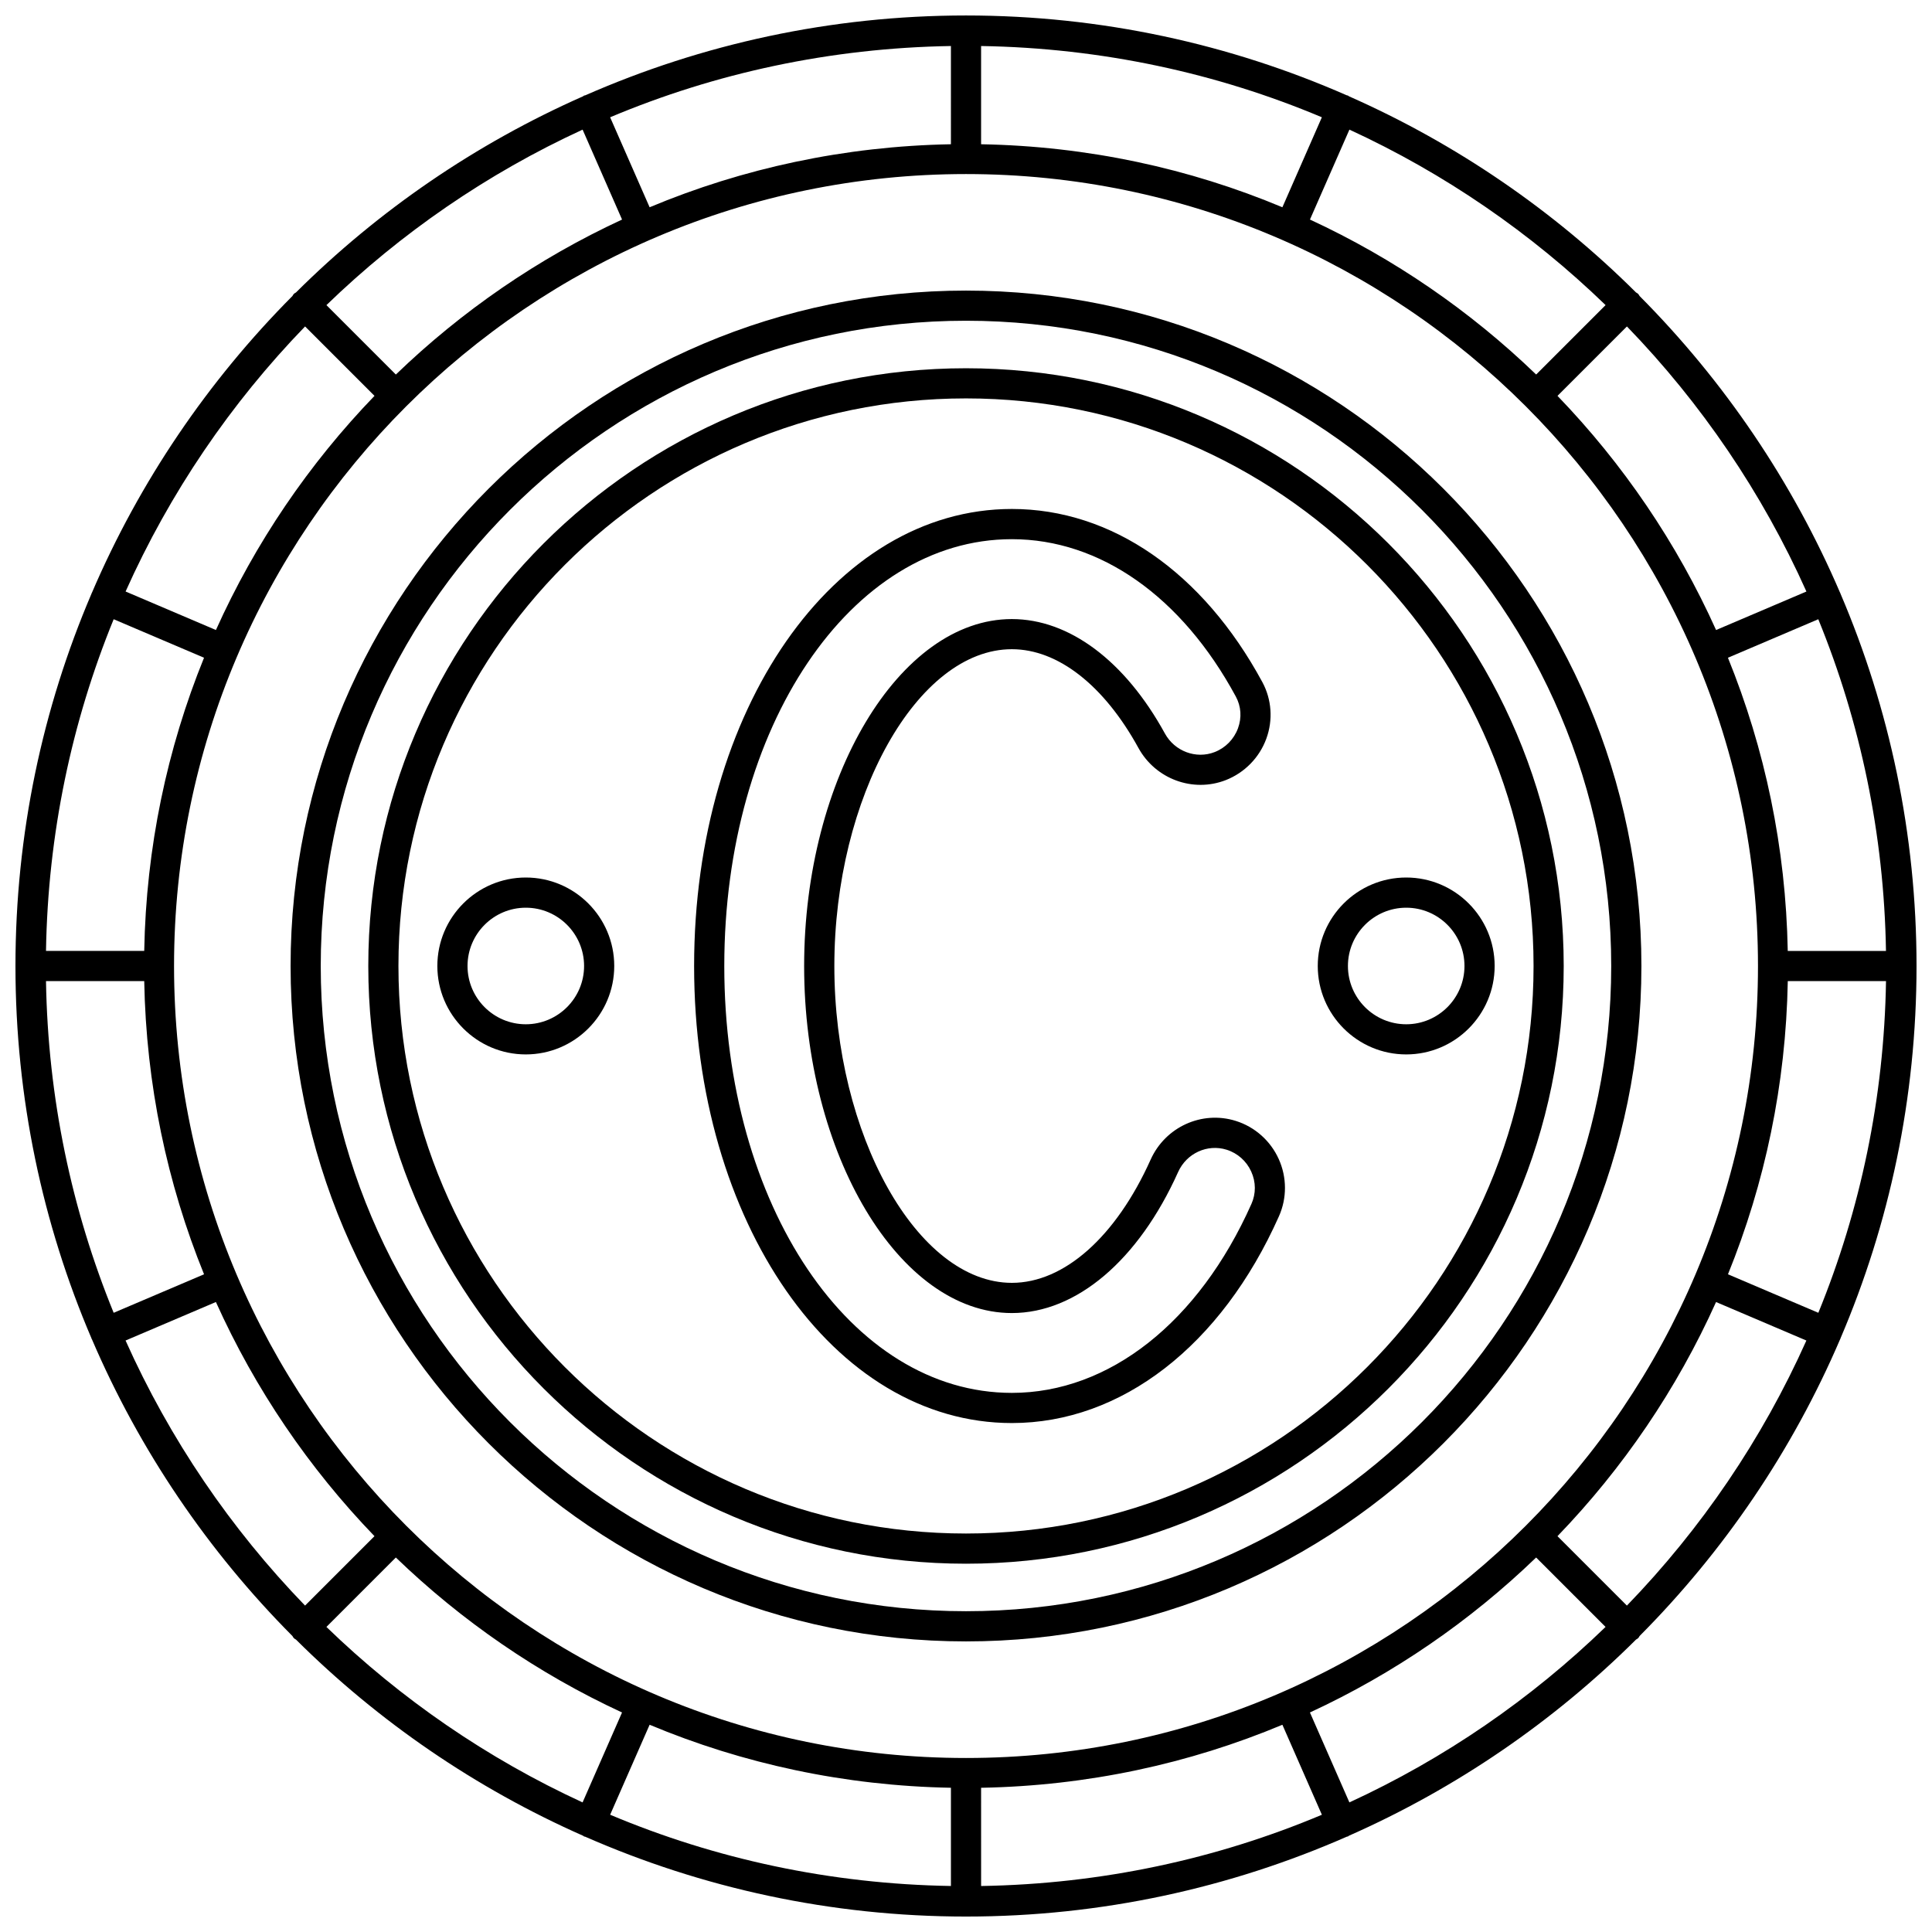 <?xml version="1.0" encoding="UTF-8"?>
<!-- Uploaded to: ICON Repo, www.svgrepo.com, Generator: ICON Repo Mixer Tools -->
<svg width="800px" height="800px" version="1.1" viewBox="144 144 512 512" xmlns="http://www.w3.org/2000/svg">
 <defs>
  <clipPath id="a">
   <path d="m148.09 148.09h503.81v503.81h-503.81z"/>
  </clipPath>
 </defs>
 <path d="m400 221.01c-98.699 0-178.99 80.297-178.99 178.99 0 98.691 80.293 178.99 178.99 178.99 98.695 0 178.99-80.301 178.99-178.99 0-98.695-80.297-178.99-178.99-178.99zm0 349.98c-94.285 0-171-76.707-171-171 0-94.285 76.711-170.99 171-170.99 94.281 0 170.99 76.707 170.99 171 0 94.285-76.711 170.99-170.99 170.99z"/>
 <path d="m400 241.59c-87.348 0-158.4 71.059-158.4 158.4-0.004 87.348 71.055 158.41 158.4 158.41 87.344 0 158.4-71.062 158.4-158.4 0-87.344-71.059-158.41-158.4-158.41zm0 308.81c-82.934 0-150.41-67.473-150.41-150.41-0.004-82.934 67.473-150.41 150.41-150.41 82.93 0 150.41 67.477 150.41 150.41 0 82.93-67.477 150.41-150.41 150.41z"/>
 <g clip-path="url(#a)">
  <path d="m631.74 498.75c0.012-0.031 0.008-0.062 0.02-0.102 12.953-30.312 20.141-63.652 20.141-98.645 0-34.996-7.188-68.336-20.141-98.652-0.012-0.031-0.008-0.066-0.02-0.102-0.016-0.039-0.051-0.062-0.07-0.105-12.66-29.562-30.809-56.227-53.172-78.707-0.133-0.188-0.207-0.398-0.375-0.566-0.168-0.168-0.379-0.242-0.566-0.375-21.805-21.691-47.57-39.383-76.074-51.98-0.105-0.055-0.172-0.152-0.285-0.199-0.102-0.043-0.203-0.031-0.305-0.066-30.914-13.566-65.031-21.152-100.89-21.152-35.871 0-69.984 7.59-100.9 21.16-0.102 0.031-0.203 0.02-0.305 0.062-0.113 0.047-0.18 0.145-0.285 0.199-28.5 12.598-54.266 30.289-76.074 51.98-0.188 0.133-0.398 0.207-0.566 0.375-0.168 0.168-0.242 0.379-0.375 0.566-22.363 22.484-40.512 49.148-53.172 78.711-0.02 0.039-0.051 0.062-0.07 0.105-0.012 0.031-0.008 0.062-0.02 0.102-12.953 30.309-20.141 63.648-20.141 98.645s7.188 68.336 20.141 98.652c0.012 0.031 0.008 0.066 0.02 0.102 0.023 0.055 0.062 0.098 0.094 0.148 12.66 29.539 30.801 56.191 53.152 78.664 0.133 0.188 0.207 0.398 0.375 0.566 0.168 0.168 0.379 0.242 0.566 0.375 21.809 21.691 47.57 39.383 76.074 51.98 0.105 0.055 0.172 0.152 0.285 0.199 0.098 0.043 0.195 0.027 0.293 0.062 30.914 13.562 65.035 21.152 100.91 21.152s69.988-7.59 100.91-21.164c0.098-0.035 0.199-0.02 0.293-0.062 0.113-0.047 0.18-0.145 0.285-0.199 28.5-12.598 54.266-30.289 76.074-51.98 0.188-0.133 0.398-0.207 0.566-0.375 0.168-0.168 0.242-0.379 0.375-0.566 22.352-22.469 40.492-49.121 53.152-78.664 0.027-0.051 0.066-0.09 0.09-0.145zm-56.594 70.75-18.398-18.398c17.359-18 31.637-38.957 42.023-62.051l23.941 10.203c-11.707 26.168-27.879 49.902-47.566 70.246zm-73.543 52.156-10.457-23.832c22.262-10.301 42.496-24.242 59.945-41.07l18.398 18.398c-19.727 19.094-42.645 34.883-67.887 46.504zm-271.1-46.504 18.398-18.398c17.449 16.824 37.684 30.77 59.945 41.07l-10.457 23.832c-25.238-11.621-48.16-27.41-67.887-46.504zm-53.227-75.902 23.941-10.203c10.387 23.09 24.668 44.051 42.023 62.051l-18.398 18.398c-19.684-20.34-35.852-44.074-47.566-70.246zm-21.086-95.25h26.031c0.5 27.426 6.074 53.625 15.852 77.699l-23.949 10.203c-11.113-27.211-17.43-56.855-17.934-87.902zm17.934-95.898 23.945 10.203c-9.777 24.074-15.352 50.273-15.848 77.699h-26.031c0.504-31.043 6.82-60.688 17.934-87.902zm50.723-77.594 18.398 18.398c-17.359 18-31.637 38.957-42.023 62.051l-23.941-10.203c11.711-26.172 27.879-49.906 47.566-70.246zm73.547-52.156 10.457 23.832c-22.262 10.301-42.496 24.242-59.945 41.07l-18.398-18.398c19.723-19.094 42.645-34.887 67.887-46.504zm271.1 46.5-18.398 18.398c-17.449-16.824-37.684-30.77-59.945-41.07l10.457-23.832c25.238 11.621 48.156 27.414 67.887 46.504zm53.223 75.906-23.941 10.203c-10.387-23.09-24.668-44.051-42.023-62.051l18.398-18.398c19.684 20.336 35.855 44.07 47.566 70.246zm21.086 95.246h-26.031c-0.5-27.426-6.074-53.625-15.852-77.699l23.945-10.203c11.117 27.215 17.434 56.859 17.938 87.902zm-243.8 213.88c-115.73 0-209.88-94.152-209.88-209.88-0.004-115.73 94.148-209.88 209.88-209.88 115.73 0 209.88 94.152 209.88 209.88 0 115.73-94.152 209.88-209.88 209.88zm83.844-410.96c-24.66-10.324-51.609-16.188-79.848-16.699v-26.031c31.957 0.52 62.449 7.156 90.309 18.883zm-87.844-16.699c-28.238 0.512-55.188 6.379-79.848 16.699l-10.465-23.848c27.863-11.727 58.355-18.363 90.312-18.883zm-79.848 418.85c24.66 10.32 51.609 16.188 79.848 16.699v26.031c-31.957-0.52-62.449-7.156-90.309-18.883zm87.844 16.703c28.238-0.512 55.188-6.379 79.848-16.699l10.465 23.848c-27.863 11.727-58.355 18.363-90.309 18.883zm197.93-136.08c9.777-24.074 15.355-50.273 15.852-77.699h26.031c-0.504 31.043-6.816 60.688-17.934 87.902z"/>
 </g>
 <path d="m283.34 376.55c-12.922 0-23.438 10.516-23.438 23.441 0 12.926 10.516 23.441 23.438 23.441 12.926 0 23.441-10.516 23.441-23.441 0-12.926-10.512-23.441-23.441-23.441zm0 38.891c-8.516 0-15.441-6.93-15.441-15.445s6.926-15.445 15.441-15.445c8.516-0.004 15.449 6.926 15.449 15.445 0 8.516-6.934 15.445-15.449 15.445z"/>
 <path d="m516.66 376.55c-12.926 0-23.441 10.516-23.441 23.441 0 12.926 10.516 23.441 23.441 23.441 12.922 0 23.438-10.516 23.438-23.441 0-12.926-10.516-23.441-23.438-23.441zm0 38.891c-8.516 0-15.445-6.93-15.445-15.445s6.93-15.445 15.445-15.445c8.516-0.004 15.441 6.926 15.441 15.445 0 8.516-6.926 15.445-15.441 15.445z"/>
 <path d="m471.49 441.05c-8.973-2.809-18.664 1.594-22.559 10.262-9.184 20.449-22.93 32.656-36.773 32.656-25.062 0-47.047-39.234-47.047-83.961 0-44.727 21.984-83.961 47.047-83.961 12.188 0 24.41 9.539 33.543 26.176 4.527 8.238 14.445 11.906 23.141 8.516 4.984-1.953 8.91-5.957 10.75-10.992 1.809-4.934 1.422-10.395-1.051-14.973-15.773-29.16-39.973-45.891-66.387-45.891-47.223 0-84.207 53.203-84.207 121.12s36.984 121.12 84.207 121.12c29.031 0 55.492-20.484 70.777-54.789 2.148-4.812 2.129-10.34-0.047-15.164-2.18-4.844-6.332-8.535-11.395-10.121zm4.141 22.027c-13.965 31.336-37.699 50.051-63.477 50.051-42.734 0-76.211-49.688-76.211-113.12s33.477-113.12 76.211-113.12c23.387 0 45.02 15.199 59.348 41.695 1.41 2.602 1.613 5.59 0.578 8.418-1.059 2.887-3.297 5.18-6.176 6.305-4.934 1.922-10.602-0.199-13.195-4.926-10.578-19.27-25.359-30.32-40.559-30.32-29.836 0-55.043 42.113-55.043 91.957s25.207 91.957 55.043 91.957c17.082 0 33.559-13.973 44.066-37.375 2.231-4.969 7.762-7.508 12.867-5.906 2.887 0.906 5.258 3.012 6.504 5.781 1.266 2.785 1.281 5.848 0.043 8.613z"/>
</svg>